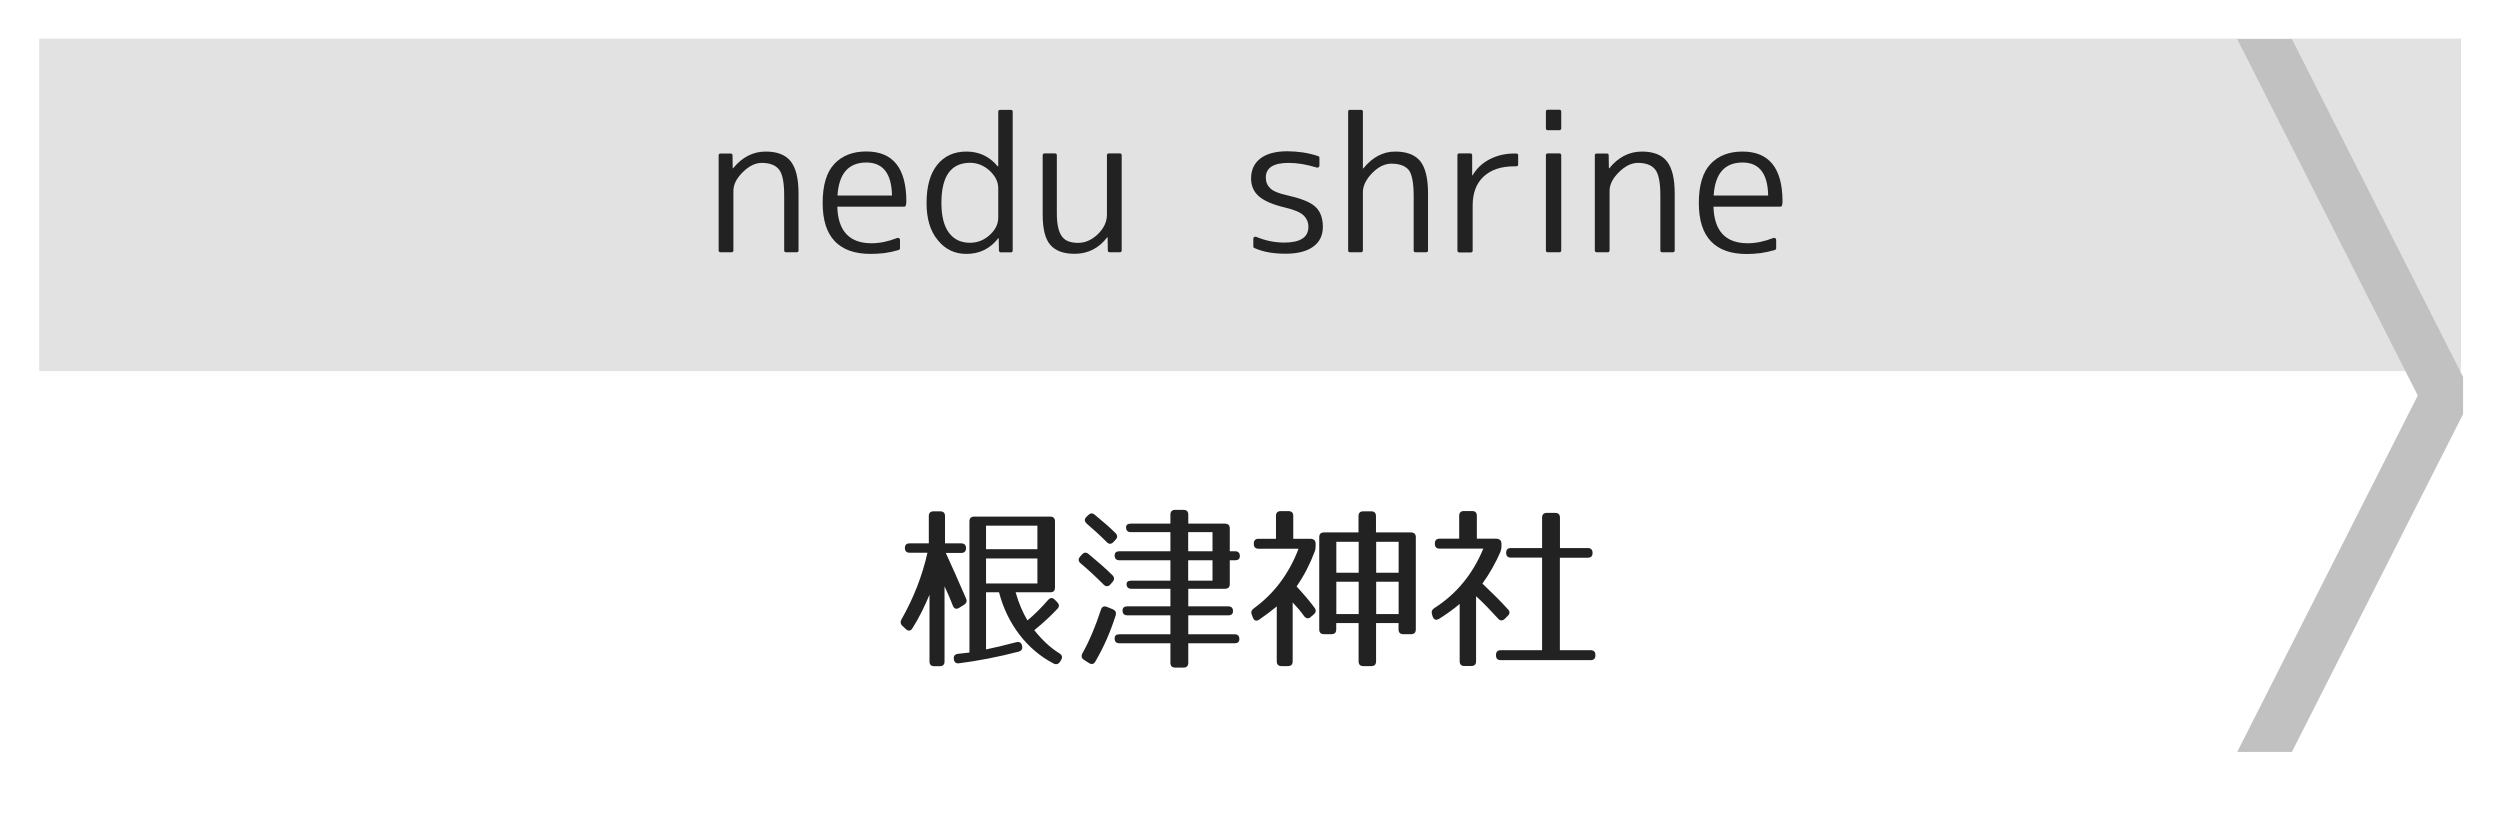 <?xml version="1.0" encoding="utf-8"?>
<!-- Generator: Adobe Illustrator 23.1.0, SVG Export Plug-In . SVG Version: 6.00 Build 0)  -->
<svg version="1.1" id="レイヤー_1" xmlns="http://www.w3.org/2000/svg" xmlns:xlink="http://www.w3.org/1999/xlink" x="0px"
	 y="0px" viewBox="0 0 256 84" style="enable-background:new 0 0 256 84;" xml:space="preserve">
<style type="text/css">
	.st0{fill:#E2E2E2;}
	.st1{fill:#C1C1C1;}
	.st2{fill:#222222;}
</style>
<g>
	<rect x="4.01" y="3.95" class="st0" width="248" height="34.05"/>
</g>
<polyline class="st1" points="252.22,38.6 234.69,4 229.09,4 247.58,40.5 229.09,77 234.69,77 252.22,42.4 "/>
<g>
	<path class="st2" d="M98.92,56.13c0,0.32-0.16,0.49-0.49,0.49h-1.58c0.58,1.26,1.31,2.9,2.07,4.66c0.13,0.27,0.05,0.49-0.2,0.65
		l-0.5,0.31c-0.29,0.18-0.52,0.11-0.65-0.22c-0.22-0.58-0.52-1.3-0.85-1.98v7.69c0,0.32-0.16,0.49-0.49,0.49h-0.56
		c-0.32,0-0.49-0.16-0.49-0.49V60.9c-0.49,1.17-1.04,2.32-1.75,3.44c-0.18,0.29-0.43,0.31-0.68,0.07l-0.34-0.32
		c-0.22-0.2-0.23-0.43-0.09-0.68c1.22-2.14,2.13-4.46,2.65-6.81h-1.82c-0.32,0-0.49-0.16-0.49-0.49c0-0.31,0.16-0.47,0.49-0.47h1.96
		v-2.79c0-0.32,0.16-0.49,0.49-0.49h0.68c0.32,0,0.49,0.16,0.49,0.49v2.79h1.66C98.76,55.65,98.92,55.81,98.92,56.13z M107.55,60.65
		H104c0.32,1.15,0.77,2.14,1.21,2.88c0.7-0.58,1.44-1.31,2.11-2.09c0.22-0.25,0.45-0.27,0.68-0.04l0.25,0.25
		c0.22,0.22,0.25,0.45,0.04,0.68c-0.63,0.68-1.46,1.46-2.38,2.2c0.83,1.04,1.67,1.82,2.59,2.38c0.27,0.18,0.32,0.4,0.16,0.67
		l-0.11,0.18c-0.16,0.25-0.4,0.32-0.67,0.18c-2.74-1.42-4.75-4.09-5.58-7.29h-1.33v5.85c0.86-0.18,1.87-0.41,3.1-0.74
		c0.31-0.07,0.52,0.05,0.59,0.36v0.02c0.07,0.31-0.05,0.5-0.36,0.59c-2.07,0.54-4.2,0.95-6.09,1.19c-0.32,0.04-0.5-0.11-0.54-0.43
		c-0.04-0.32,0.11-0.5,0.43-0.54c0.31-0.04,0.72-0.09,1.17-0.13V53.39c0-0.32,0.16-0.49,0.49-0.49h7.78c0.32,0,0.49,0.16,0.49,0.49
		v6.77C108.03,60.49,107.87,60.65,107.55,60.65z M106.23,53.83h-5.26v2.41h5.26V53.83z M106.23,57.19h-5.26v2.56h5.26V57.19z"/>
	<path class="st2" d="M111.47,56.73c0.95,0.79,1.76,1.49,2.43,2.16c0.23,0.22,0.23,0.45,0.04,0.68l-0.23,0.27
		c-0.22,0.25-0.47,0.25-0.7,0.02c-0.81-0.81-1.58-1.53-2.36-2.18c-0.23-0.2-0.27-0.43-0.05-0.68l0.2-0.22
		C111,56.55,111.22,56.53,111.47,56.73z M114.24,63.03c-0.52,1.64-1.19,3.19-2.07,4.7c-0.16,0.29-0.4,0.34-0.67,0.16l-0.5-0.32
		c-0.25-0.16-0.31-0.4-0.16-0.67c0.72-1.28,1.35-2.79,1.89-4.45c0.09-0.31,0.31-0.43,0.61-0.31l0.61,0.25
		C114.24,62.52,114.33,62.72,114.24,63.03z M112.1,52.71c0.88,0.72,1.58,1.33,2.12,1.87c0.23,0.23,0.23,0.47,0.02,0.68l-0.23,0.25
		c-0.22,0.23-0.47,0.23-0.68,0c-0.7-0.7-1.37-1.31-2.05-1.89c-0.23-0.22-0.27-0.45-0.04-0.68l0.18-0.18
		C111.65,52.53,111.86,52.51,112.1,52.71z M125.93,54.11v2.34h0.54c0.32,0,0.49,0.16,0.49,0.49c0,0.29-0.16,0.43-0.49,0.43h-0.54
		v2.43c0,0.32-0.16,0.49-0.49,0.49h-3.76v1.8h4.09c0.32,0,0.49,0.16,0.49,0.49c0,0.29-0.16,0.43-0.49,0.43h-4.09v1.94h4.74
		c0.32,0,0.49,0.16,0.49,0.49c0,0.29-0.16,0.43-0.49,0.43h-4.74v2c0,0.32-0.16,0.49-0.49,0.49h-0.85c-0.32,0-0.49-0.16-0.49-0.49v-2
		h-5.22c-0.32,0-0.49-0.16-0.49-0.49c0-0.29,0.16-0.43,0.49-0.43h5.22v-1.94h-4.41c-0.32,0-0.49-0.16-0.49-0.49
		c0-0.29,0.16-0.43,0.49-0.43h4.41v-1.8h-4c-0.32,0-0.49-0.16-0.49-0.49c0-0.22,0.16-0.34,0.49-0.34h4v-2.09h-5.22
		c-0.32,0-0.49-0.16-0.49-0.49c0-0.29,0.16-0.43,0.49-0.43h5.22v-1.96h-4.05c-0.32,0-0.49-0.16-0.49-0.49
		c0-0.25,0.16-0.38,0.49-0.38h4.05v-0.92c0-0.32,0.16-0.49,0.49-0.49h0.85c0.32,0,0.49,0.16,0.49,0.49v0.92h3.76
		C125.76,53.63,125.93,53.79,125.93,54.11z M124.16,54.49h-2.49v1.96h2.49V54.49z M124.16,57.37h-2.49v2.09h2.49V57.37z"/>
	<path class="st2" d="M134.72,55.68v0.25c0,0.22-0.02,0.38-0.11,0.59c-0.47,1.24-1.06,2.41-1.84,3.53c0.76,0.83,1.42,1.6,1.85,2.2
		c0.18,0.25,0.13,0.49-0.11,0.68l-0.29,0.25c-0.23,0.22-0.49,0.16-0.68-0.09c-0.32-0.45-0.74-0.95-1.17-1.4v6.03
		c0,0.32-0.16,0.49-0.49,0.49h-0.65c-0.32,0-0.49-0.16-0.49-0.49v-5.62c-0.52,0.43-1.12,0.88-1.8,1.35
		c-0.29,0.2-0.52,0.11-0.65-0.22l-0.11-0.29c-0.11-0.27-0.02-0.47,0.22-0.65c2.03-1.48,3.58-3.49,4.57-6.1h-4.09
		c-0.32,0-0.49-0.16-0.49-0.49v-0.04c0-0.32,0.16-0.49,0.49-0.49h1.78v-2.34c0-0.32,0.16-0.49,0.49-0.49h0.79
		c0.32,0,0.49,0.16,0.49,0.49v2.34h1.78C134.56,55.2,134.72,55.36,134.72,55.68z M144.98,55.01v9.44c0,0.32-0.16,0.49-0.49,0.49
		h-0.79c-0.32,0-0.49-0.16-0.49-0.49V63.8h-2.3v3.92c0,0.32-0.16,0.49-0.49,0.49h-0.81c-0.32,0-0.49-0.16-0.49-0.49V63.8h-2.29v0.65
		c0,0.32-0.16,0.49-0.49,0.49h-0.76c-0.32,0-0.49-0.16-0.49-0.49v-9.44c0-0.32,0.16-0.49,0.49-0.49h3.53v-1.67
		c0-0.32,0.16-0.49,0.49-0.49h0.81c0.32,0,0.49,0.16,0.49,0.49v1.67h3.58C144.82,54.53,144.98,54.69,144.98,55.01z M139.13,55.48
		h-2.29v3.17h2.29V55.48z M139.13,59.57h-2.29v3.31h2.29V59.57z M143.22,55.48h-2.3v3.17h2.3V55.48z M143.22,59.57h-2.3v3.31h2.3
		V59.57z"/>
	<path class="st2" d="M153.75,55.68v0.25c0,0.22-0.04,0.38-0.11,0.59c-0.49,1.12-1.08,2.18-1.84,3.24c1.04,0.99,1.91,1.85,2.61,2.63
		c0.22,0.22,0.22,0.45-0.02,0.68l-0.29,0.29c-0.23,0.23-0.49,0.23-0.7-0.02c-0.72-0.79-1.46-1.57-2.25-2.29v6.66
		c0,0.32-0.16,0.49-0.49,0.49h-0.7c-0.32,0-0.49-0.16-0.49-0.49v-5.87c-0.54,0.47-1.28,1.01-2.11,1.53
		c-0.31,0.18-0.54,0.09-0.65-0.23l-0.07-0.22c-0.09-0.29,0-0.49,0.23-0.65c2.21-1.4,3.92-3.42,5.02-6.09h-4.47
		c-0.32,0-0.49-0.16-0.49-0.49v-0.04c0-0.32,0.16-0.49,0.49-0.49h2v-2.34c0-0.32,0.16-0.49,0.49-0.49h0.83
		c0.32,0,0.49,0.16,0.49,0.49v2.34h2.02C153.59,55.2,153.75,55.36,153.75,55.68z M163.08,56.62c0,0.32-0.16,0.49-0.49,0.49h-2.86
		v9.47h3.15c0.32,0,0.49,0.16,0.49,0.49v0.04c0,0.32-0.16,0.49-0.49,0.49h-9.2c-0.32,0-0.49-0.16-0.49-0.49v-0.04
		c0-0.32,0.16-0.49,0.49-0.49h4.23V57.1h-3.19c-0.32,0-0.49-0.16-0.49-0.49s0.16-0.49,0.49-0.49h3.19v-3.11
		c0-0.32,0.16-0.49,0.49-0.49h0.85c0.32,0,0.49,0.16,0.49,0.49v3.11h2.86C162.91,56.13,163.08,56.29,163.08,56.62z"/>
</g>
<g>
	<path class="st2" d="M73.79,15.72h1.02c0.14,0,0.2,0.06,0.2,0.19l0.02,1.32h0.04c0.93-1.14,2.04-1.71,3.34-1.71
		c1.17,0,2.03,0.33,2.56,1c0.53,0.67,0.8,1.76,0.8,3.28v5.84c0,0.12-0.06,0.19-0.19,0.19H80.5c-0.14,0-0.2-0.06-0.2-0.19V20
		c0-1.3-0.17-2.18-0.52-2.63c-0.36-0.46-0.95-0.69-1.78-0.69c-0.66,0-1.31,0.32-1.95,0.96c-0.63,0.62-0.95,1.26-0.95,1.91v6.09
		c0,0.12-0.06,0.19-0.19,0.19h-1.13c-0.12,0-0.19-0.06-0.19-0.19V15.9C73.6,15.78,73.66,15.72,73.79,15.72z"/>
	<path class="st2" d="M92.59,21.16h-6.85c0.07,2.5,1.24,3.75,3.51,3.75c0.83,0,1.7-0.18,2.62-0.54c0.07-0.02,0.14-0.02,0.2,0.02
		c0.06,0.04,0.09,0.1,0.09,0.19v0.83c0,0.09-0.04,0.15-0.13,0.19c-0.51,0.15-1,0.25-1.48,0.32C90.07,25.97,89.6,26,89.14,26
		c-1.61,0-2.83-0.43-3.66-1.3c-0.83-0.87-1.24-2.17-1.24-3.92c0-1.82,0.4-3.15,1.2-4c0.8-0.85,1.89-1.27,3.27-1.27
		c2.73,0,4.1,1.71,4.1,5.12c0,0.05,0,0.1-0.01,0.16c-0.01,0.05-0.02,0.12-0.03,0.19C92.75,21.1,92.69,21.16,92.59,21.16z
		 M85.76,20.02h5.58c-0.04-2.25-0.92-3.38-2.63-3.38C86.88,16.65,85.9,17.77,85.76,20.02z"/>
	<path class="st2" d="M102.22,17.04v-5.6c0-0.12,0.07-0.19,0.2-0.19h1.09c0.12,0,0.19,0.06,0.19,0.19v14.21
		c0,0.12-0.06,0.19-0.19,0.19h-1.02c-0.11,0-0.18-0.06-0.2-0.19l-0.02-1.26h-0.04c-0.84,1.08-1.93,1.61-3.27,1.61
		c-1.2,0-2.18-0.47-2.93-1.41c-0.77-0.92-1.15-2.18-1.15-3.8c0-1.69,0.36-3,1.09-3.91c0.73-0.91,1.73-1.36,2.99-1.36
		c1.31,0,2.38,0.51,3.21,1.52H102.22z M96.4,20.78c0,1.35,0.26,2.37,0.77,3.05c0.51,0.69,1.23,1.03,2.16,1.03
		c0.75,0,1.42-0.26,2-0.78c0.59-0.53,0.89-1.13,0.89-1.8v-3.01c0-0.66-0.3-1.25-0.89-1.8c-0.59-0.53-1.26-0.8-2-0.8
		C97.37,16.68,96.4,18.05,96.4,20.78z"/>
	<path class="st2" d="M106.77,21.99V15.9c0-0.12,0.06-0.19,0.19-0.19h1.06c0.14,0,0.2,0.06,0.2,0.19v5.9c0,0.58,0.04,1.07,0.13,1.47
		c0.09,0.4,0.22,0.71,0.4,0.95c0.18,0.24,0.4,0.4,0.68,0.5c0.27,0.1,0.6,0.15,0.98,0.15c0.71,0,1.37-0.29,1.99-0.87
		c0.63-0.61,0.95-1.28,0.95-2.02V15.9c0-0.12,0.06-0.19,0.19-0.19h1.13c0.12,0,0.19,0.06,0.19,0.19v9.74c0,0.12-0.06,0.19-0.19,0.19
		h-1.04c-0.12,0-0.19-0.06-0.19-0.19l-0.02-1.34h-0.04c-0.87,1.13-1.98,1.69-3.34,1.69c-1.14,0-1.97-0.31-2.49-0.92
		C107.03,24.47,106.77,23.44,106.77,21.99z"/>
	<path class="st2" d="M131.96,16.68c-1.56,0-2.34,0.5-2.34,1.5c0,0.45,0.15,0.81,0.45,1.1c0.3,0.29,0.87,0.53,1.7,0.71
		c0.71,0.16,1.3,0.33,1.78,0.52s0.86,0.4,1.13,0.65c0.52,0.47,0.78,1.16,0.78,2.08c0,0.87-0.33,1.54-0.99,2.02
		c-0.66,0.48-1.61,0.72-2.83,0.72c-0.59,0-1.15-0.04-1.68-0.13c-0.53-0.09-1.04-0.24-1.53-0.46c-0.06-0.02-0.09-0.07-0.09-0.15
		v-0.78c0-0.09,0.03-0.15,0.09-0.19c0.06-0.04,0.13-0.04,0.2-0.02c0.96,0.4,1.92,0.59,2.88,0.59c1.64,0,2.47-0.54,2.47-1.61
		c0-0.47-0.17-0.86-0.5-1.18c-0.33-0.31-0.95-0.58-1.86-0.79c-1.26-0.3-2.16-0.68-2.7-1.15c-0.54-0.47-0.81-1.08-0.81-1.84
		c0-0.87,0.32-1.55,0.95-2.04c0.64-0.49,1.56-0.74,2.76-0.74c0.53,0,1.06,0.04,1.6,0.12c0.53,0.08,1.06,0.21,1.58,0.38
		c0.07,0.03,0.11,0.08,0.11,0.17v0.8c0,0.07-0.03,0.13-0.09,0.17c-0.06,0.04-0.14,0.04-0.22,0.02
		C133.8,16.84,132.86,16.68,131.96,16.68z"/>
	<path class="st2" d="M138.24,11.25h1.13c0.12,0,0.19,0.06,0.19,0.19v5.81h0.04c0.93-1.15,2.02-1.73,3.27-1.73
		c1.17,0,2.03,0.33,2.56,0.98c0.53,0.66,0.8,1.76,0.8,3.3v5.84c0,0.12-0.06,0.19-0.19,0.19h-1.08c-0.14,0-0.2-0.06-0.2-0.19v-5.58
		c0-1.32-0.17-2.21-0.5-2.65c-0.36-0.43-0.95-0.65-1.78-0.65c-0.68,0-1.34,0.32-1.97,0.96c-0.63,0.66-0.95,1.31-0.95,1.95v5.97
		c0,0.12-0.06,0.19-0.19,0.19h-1.13c-0.12,0-0.19-0.06-0.19-0.19V11.43C138.05,11.31,138.11,11.25,138.24,11.25z"/>
	<path class="st2" d="M149.24,25.65V15.9c0-0.12,0.06-0.19,0.19-0.19h1.13c0.12,0,0.19,0.06,0.19,0.19v2.06h0.04
		c0.4-0.69,0.97-1.24,1.73-1.64c0.76-0.4,1.61-0.6,2.55-0.6h0.19c0.14,0,0.2,0.06,0.2,0.19v0.93c0,0.12-0.07,0.19-0.2,0.19h-0.19
		c-1.35,0-2.4,0.35-3.15,1.05c-0.75,0.7-1.12,1.69-1.12,2.98v4.6c0,0.12-0.06,0.19-0.19,0.19h-1.19
		C149.3,25.83,149.24,25.77,149.24,25.65z"/>
	<path class="st2" d="M159.68,13.33h-1.19c-0.12,0-0.19-0.06-0.19-0.19v-1.71c0-0.12,0.06-0.19,0.19-0.19h1.19
		c0.12,0,0.19,0.06,0.19,0.19v1.71C159.86,13.26,159.8,13.33,159.68,13.33z M159.68,25.83h-1.19c-0.12,0-0.19-0.06-0.19-0.19V15.9
		c0-0.12,0.06-0.19,0.19-0.19h1.19c0.12,0,0.19,0.06,0.19,0.19v9.74C159.86,25.77,159.8,25.83,159.68,25.83z"/>
	<path class="st2" d="M163.51,15.72h1.02c0.14,0,0.2,0.06,0.2,0.19l0.02,1.32h0.04c0.93-1.14,2.04-1.71,3.34-1.71
		c1.17,0,2.03,0.33,2.56,1c0.53,0.67,0.8,1.76,0.8,3.28v5.84c0,0.12-0.06,0.19-0.19,0.19h-1.08c-0.14,0-0.2-0.06-0.2-0.19V20
		c0-1.3-0.17-2.18-0.52-2.63c-0.36-0.46-0.95-0.69-1.78-0.69c-0.66,0-1.31,0.32-1.95,0.96c-0.63,0.62-0.95,1.26-0.95,1.91v6.09
		c0,0.12-0.06,0.19-0.19,0.19h-1.13c-0.12,0-0.19-0.06-0.19-0.19V15.9C163.32,15.78,163.38,15.72,163.51,15.72z"/>
	<path class="st2" d="M182.31,21.16h-6.85c0.07,2.5,1.24,3.75,3.51,3.75c0.83,0,1.7-0.18,2.62-0.54c0.07-0.02,0.14-0.02,0.2,0.02
		c0.06,0.04,0.09,0.1,0.09,0.19v0.83c0,0.09-0.04,0.15-0.13,0.19c-0.51,0.15-1,0.25-1.48,0.32c-0.48,0.06-0.95,0.09-1.41,0.09
		c-1.61,0-2.83-0.43-3.66-1.3c-0.83-0.87-1.24-2.17-1.24-3.92c0-1.82,0.4-3.15,1.2-4c0.8-0.85,1.89-1.27,3.27-1.27
		c2.73,0,4.1,1.71,4.1,5.12c0,0.05,0,0.1-0.01,0.16c-0.01,0.05-0.02,0.12-0.03,0.19C182.47,21.1,182.41,21.16,182.31,21.16z
		 M175.48,20.02h5.58c-0.04-2.25-0.92-3.38-2.63-3.38C176.6,16.65,175.62,17.77,175.48,20.02z"/>
</g>
<g>
</g>
<g>
</g>
<g>
</g>
<g>
</g>
<g>
</g>
<g>
</g>
<g>
</g>
<g>
</g>
<g>
</g>
<g>
</g>
<g>
</g>
<g>
</g>
<g>
</g>
<g>
</g>
<g>
</g>
</svg>
